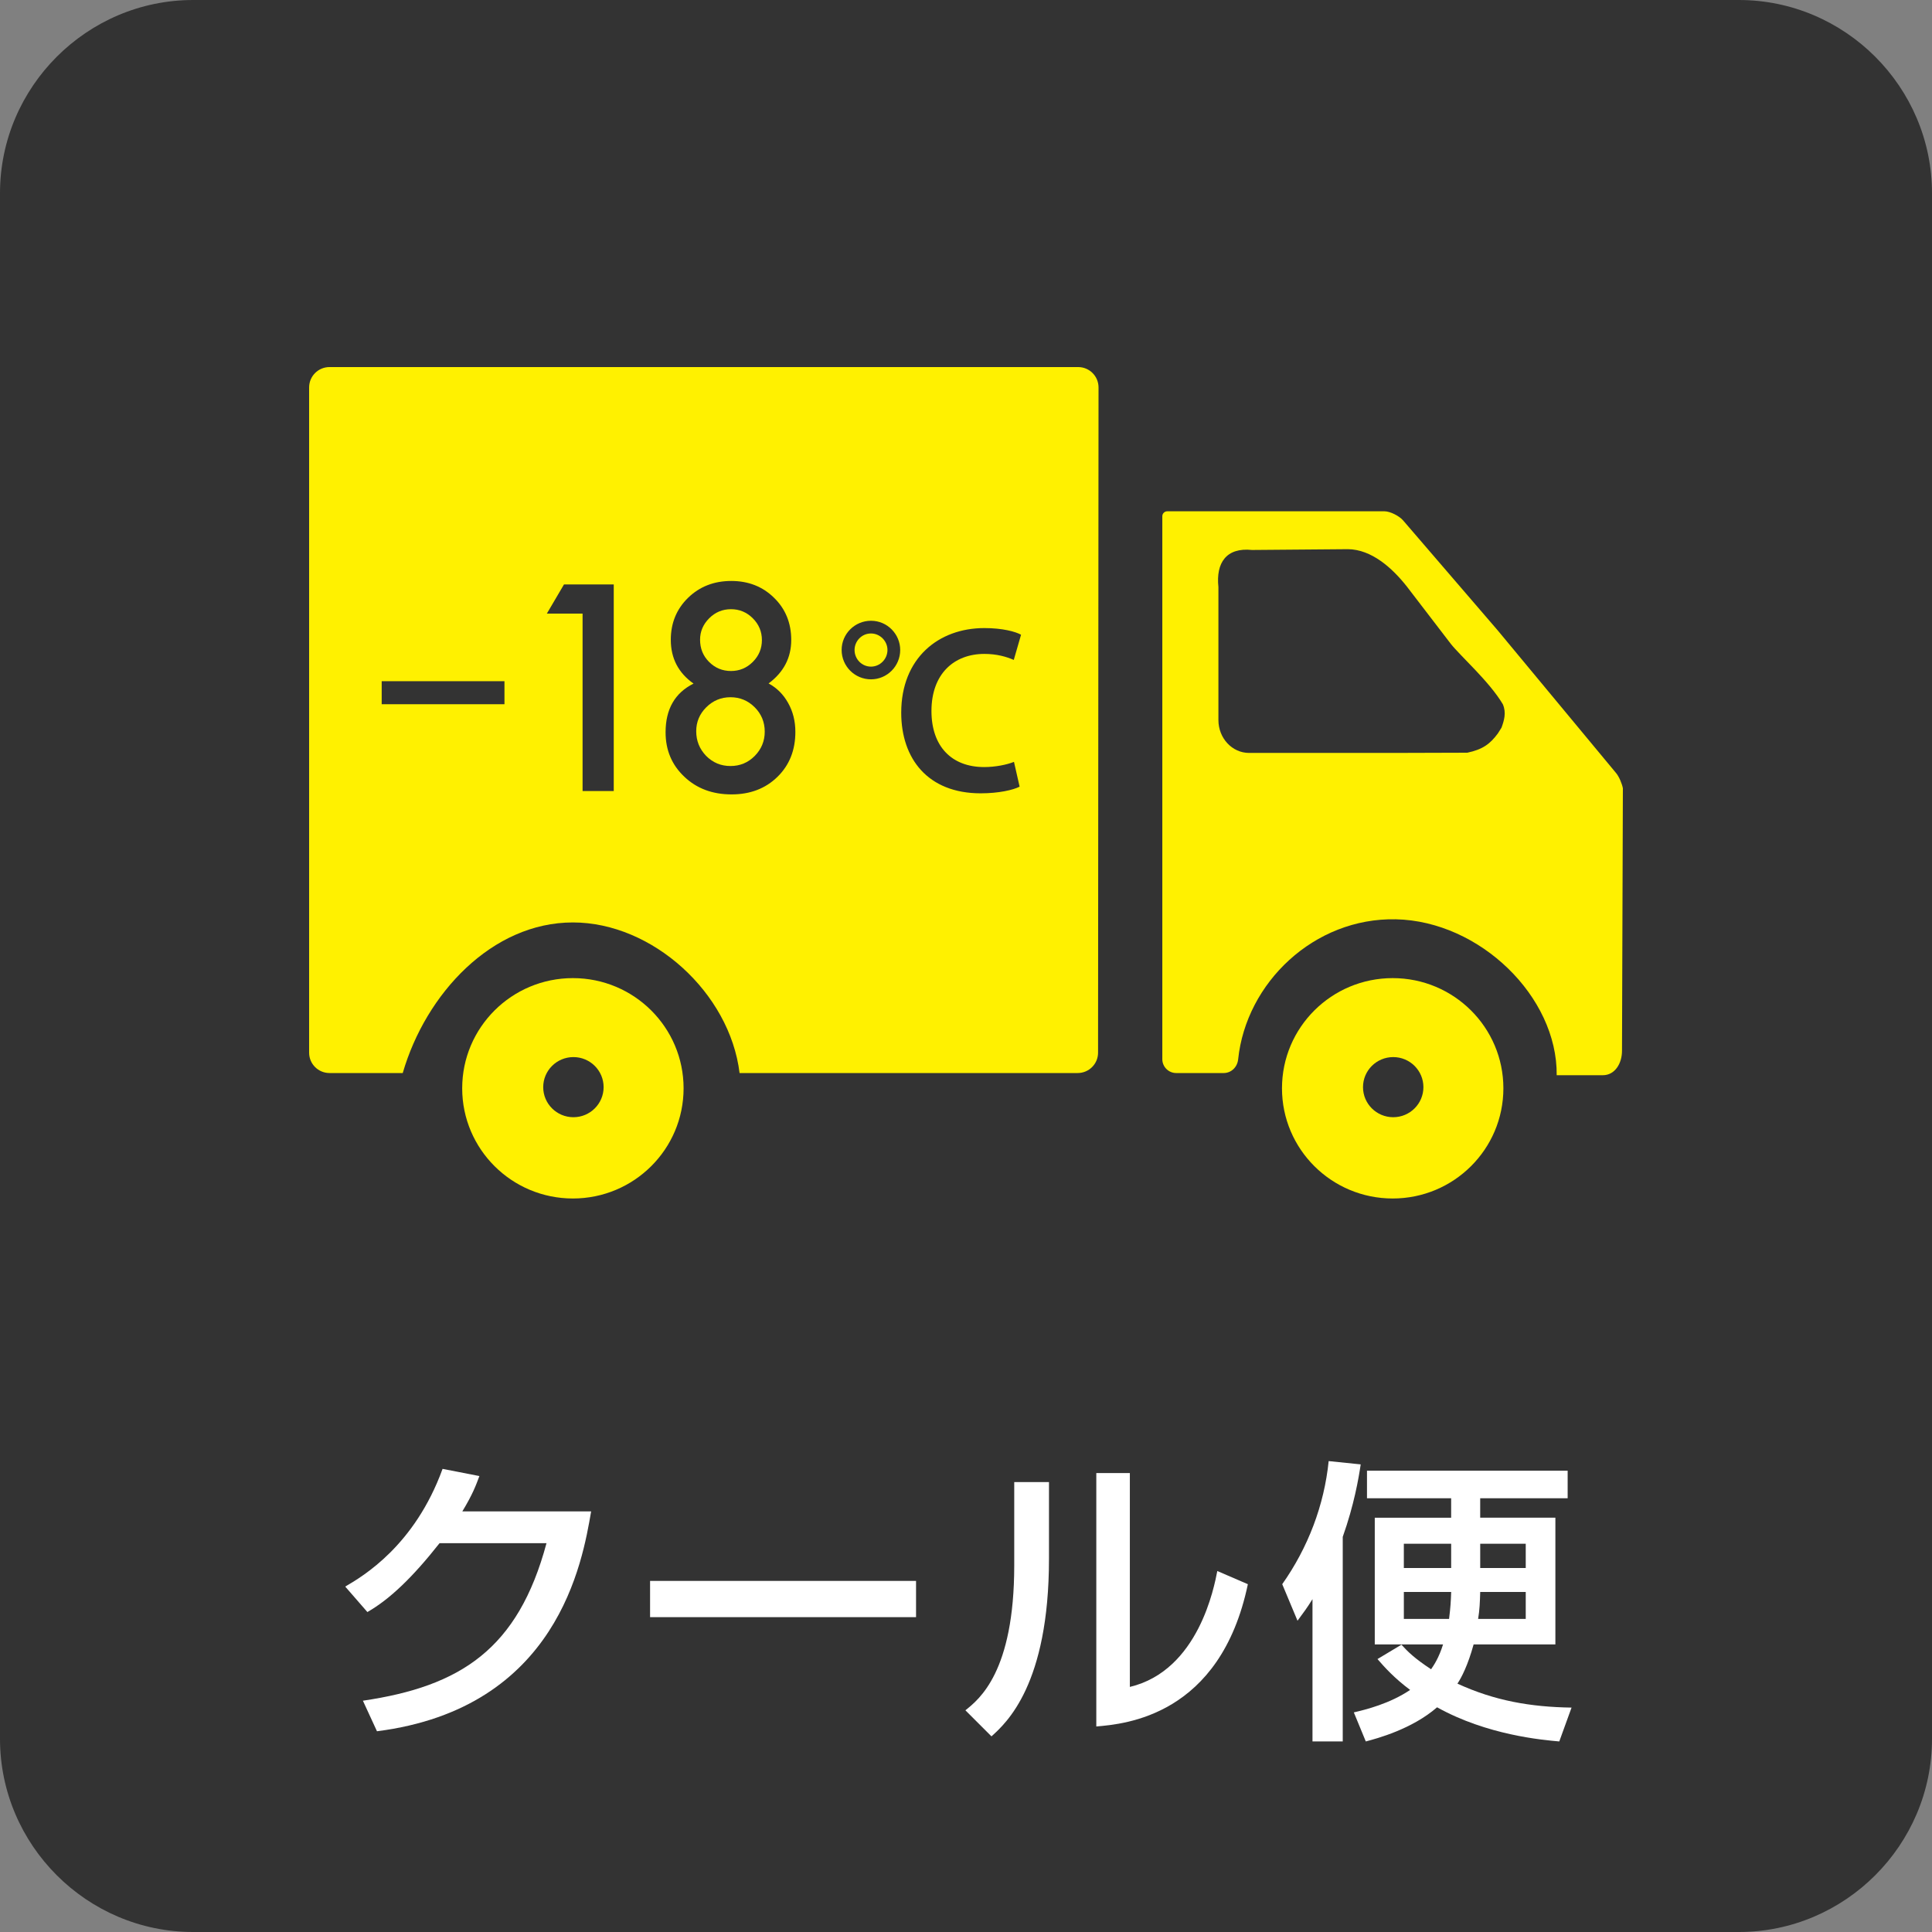 <?xml version="1.0" encoding="utf-8"?>
<!-- Generator: Adobe Illustrator 21.1.0, SVG Export Plug-In . SVG Version: 6.00 Build 0)  -->
<svg version="1.1" id="レイヤー_2" xmlns="http://www.w3.org/2000/svg" xmlns:xlink="http://www.w3.org/1999/xlink" x="0px"
	 y="0px" viewBox="0 0 200 200" enable-background="new 0 0 200 200" xml:space="preserve">
<rect x="0" y="0" width="200" height="200" fill="#808080" stroke="none"/>
<g>
	<path fill="#333333" d="M200,180c0,11-9,20-20,20H20c-11,0-20-9-20-20V20C0,9,9,0,20,0h160c11,0,20,9,20,20V180z"/>
	<g>
		<path fill="#FFFFFF" d="M61.194,156.461c-0.899,5.209-3.442,20.371-22.17,22.758
			l-1.457-3.162c10.108-1.488,16.062-5.333,19.007-16.31H45.505
			c-2.79,3.535-5.146,5.798-7.473,7.132l-2.294-2.636
			c1.86-1.085,7.193-4.248,10.077-12.186l3.813,0.744
			c-0.372,0.992-0.683,1.86-1.768,3.659H61.194z"/>
		<path fill="#FFFFFF" d="M94.829,163.655v3.752H67.296v-3.752H94.829z"/>
		<path fill="#FFFFFF" d="M108.59,161.36c0,13.022-4.403,16.991-5.953,18.387l-2.698-2.697
			c1.427-1.147,5.055-3.969,5.055-15.007v-8.62h3.597V161.36z M116.961,174.63
			c7.131-1.705,8.744-10.418,9.054-11.999l3.163,1.364
			c-2.854,13.643-12.744,14.48-15.689,14.728v-26.23h3.473V174.63z"/>
		<path fill="#FFFFFF" d="M135.868,165.545c-0.558,0.899-0.93,1.395-1.55,2.232
			l-1.582-3.782c2.667-3.782,4.342-8.154,4.807-12.743l3.317,0.341
			c-0.217,1.457-0.683,4.186-1.86,7.503v21.178h-3.132V165.545z M153.231,157.112
			h7.782v13.116h-8.464c-0.589,2.14-1.24,3.41-1.675,4.062
			c3.845,1.768,7.565,2.418,11.813,2.48l-1.271,3.504
			c-1.736-0.155-7.472-0.651-12.65-3.535c-2.605,2.264-6.201,3.225-7.379,3.535
			l-1.24-3.008c1.209-0.279,3.721-0.899,5.829-2.325
			c-1.612-1.21-2.574-2.264-3.38-3.194l2.48-1.488
			c0.683,0.744,1.333,1.396,3.069,2.543c0.279-0.403,0.807-1.178,1.24-2.573
			h-7.069v-13.116h7.907v-2.015h-8.713v-2.853h20.773v2.853h-9.054V157.112z
			 M150.224,159.81h-4.899v2.511h4.899V159.81z M150.007,167.592
			c0.155-1.24,0.187-1.86,0.218-2.791h-4.899v2.791H150.007z M157.944,167.592
			v-2.791h-4.713c-0.03,1.055-0.062,1.861-0.217,2.791H157.944z M153.231,162.321
			h4.713v-2.511h-4.713V162.321z"/>
	</g>
	<g>
		<path fill="#FFF100" d="M143.32,52.929h-22.487c-0.282,0-0.511,0.229-0.511,0.511v56.202
			c0,0.795,0.644,1.439,1.439,1.439h4.914c0.795,0,1.414-0.623,1.497-1.414
			c0.826-7.948,7.875-14.682,16.327-14.502c8.686,0.185,16.735,8.005,16.649,16.141
			h4.772c1.276,0,1.989-1.245,1.989-2.521L168,81.601
			c-0.087-0.466-0.393-1.208-0.707-1.578l-12.248-14.763l-9.793-11.383
			C144.864,53.421,143.919,52.929,143.32,52.929z M155.066,75.915
			c-0.805,1.101-1.594,1.676-3.172,2.005l-7.615,0.023h-14.975
			c-1.753,0-3.174-1.524-3.174-3.404V60.775c-0.27-2.511,0.815-4.122,3.477-3.842
			l9.943-0.082c2.411,0.029,4.543,1.902,6.097,3.878l4.536,5.917
			c0.986,1.253,3.998,3.903,5.391,6.258c0.382,0.887,0.123,1.697-0.135,2.416
			L155.066,75.915z"/>
		<path fill="#FFF100" d="M59.306,101.254c-6.329,0-11.46,5.107-11.46,11.407
			c0,6.3,5.131,11.407,11.46,11.407c6.329,0,11.459-5.107,11.459-11.407
			C70.766,106.362,65.635,101.254,59.306,101.254z M59.36,115.653
			c-1.727,0-3.127-1.394-3.127-3.112c0-1.719,1.4-3.112,3.127-3.112
			c1.726,0,3.126,1.393,3.126,3.112C62.486,114.259,61.086,115.653,59.36,115.653z"/>
		<path fill="#FFF100" d="M144.171,101.254c-6.329,0-11.46,5.107-11.46,11.407
			c0,6.3,5.13,11.407,11.46,11.407c6.329,0,11.459-5.107,11.459-11.407
			C155.631,106.362,150.5,101.254,144.171,101.254z M144.225,115.653
			c-1.727,0-3.127-1.394-3.127-3.112c0-1.719,1.4-3.112,3.127-3.112
			c1.726,0,3.126,1.393,3.126,3.112C147.351,114.259,145.951,115.653,144.225,115.653z
			"/>
		<g>
			<path fill="#FFF100" d="M75.673,69.462c0.875,0,1.629-0.313,2.256-0.94
				c0.63-0.63,0.943-1.381,0.943-2.259c0-0.878-0.313-1.629-0.943-2.259
				c-0.627-0.627-1.381-0.94-2.256-0.94c-0.878,0-1.632,0.313-2.259,0.94
				c-0.627,0.63-0.943,1.368-0.943,2.218c0,0.912,0.31,1.679,0.931,2.299
				C74.029,69.148,74.786,69.462,75.673,69.462z"/>
			<path fill="#FFF100" d="M90.167,65.577c-0.993,0-1.703,0.822-1.703,1.707
				c0,0.95,0.754,1.725,1.703,1.725c0.928,0,1.703-0.776,1.703-1.725
				C91.87,66.356,91.095,65.577,90.167,65.577z"/>
			<path fill="#FFF100" d="M111.612,37.999H34.108C32.944,37.999,32,38.943,32,40.107v68.865
				c0,1.165,0.944,2.108,2.108,2.108h5.525c1.037,0,1.37,0,2.058,0
				c2.39-8.222,9.229-15.589,17.615-15.589c8.234,0,16.24,7.281,17.254,15.589
				c0.88,0,0.88,0,1.933,0h33.069c1.164,0,2.108-0.943,2.108-2.107l0.049-68.865
				C113.721,38.943,112.777,37.999,111.612,37.999z M52.222,72.899H39.513v-2.383
				h12.709V72.899z M63.535,81.889h-3.227V63.52h-3.699l1.775-3.019h5.151V81.889z
				 M80.48,80.421c-1.238,1.21-2.82,1.815-4.75,1.815
				c-1.977,0-3.609-0.611-4.89-1.831c-1.294-1.219-1.939-2.752-1.939-4.598
				c0-2.402,0.965-4.08,2.895-5.042c-1.57-1.108-2.355-2.619-2.355-4.53
				c0-1.738,0.596-3.187,1.787-4.35c1.198-1.164,2.69-1.744,4.474-1.744
				c1.772,0,3.249,0.58,4.431,1.744c1.182,1.154,1.775,2.609,1.775,4.363
				c0,1.84-0.782,3.339-2.343,4.502c0.859,0.462,1.533,1.139,2.023,2.023
				c0.5,0.887,0.748,1.883,0.748,2.994C82.335,77.659,81.718,79.211,80.48,80.421z
				 M90.167,70.324c-1.682,0-3.041-1.359-3.041-3.041
				c0-1.663,1.359-3.022,3.041-3.022c1.703,0,3.022,1.402,3.022,3.022
				C93.189,68.965,91.83,70.324,90.167,70.324z M101.883,79.406
				c1.142,0,2.33-0.236,3.084-0.537l0.583,2.566
				c-0.67,0.344-2.16,0.689-4.034,0.689c-5.461,0-8.222-3.581-8.222-8.347
				c0-5.632,3.841-8.759,8.61-8.759c1.877,0,3.215,0.366,3.795,0.689l-0.754,2.609
				c-0.732-0.323-1.747-0.624-3.041-0.624c-3.149,0-5.48,2.07-5.48,5.911
				C96.425,77.25,98.495,79.406,101.883,79.406z"/>
			<path fill="#FFF100" d="M75.618,72.177c-0.971,0-1.806,0.347-2.507,1.04
				c-0.692,0.692-1.039,1.52-1.039,2.479c0,0.99,0.341,1.84,1.024,2.551
				c0.695,0.701,1.533,1.052,2.523,1.052c0.977,0,1.815-0.344,2.507-1.04
				c0.692-0.701,1.039-1.542,1.039-2.519c0-0.99-0.348-1.831-1.039-2.523
				C77.433,72.524,76.595,72.177,75.618,72.177z"/>
		</g>
	</g>
</g>
<g display="none">
	<path display="inline" fill="#333333" d="M-25,180c0,11-9,20-20,20h-160c-11,0-20-9-20-20V20c0-11,9-20,20-20H-45
		c11,0,20,9,20,20V180z"/>
	<g display="inline">
		<path fill="#FFFFFF" d="M-165.003,165.236c-0.124,1.023-0.342,2.977-1.303,5.86
			c0.807,1.271,2.388,3.193,5.55,4.341v-12.434h-9.643v-2.046h-2.542v-7.163
			h12.061v-2.759h3.411v2.759h12.154v7.163h-2.636v2.046h-9.611v4.496h9.611v3.069
			h-9.611v5.643c0.434,0.031,1.022,0.125,2.077,0.125h11.162l-0.651,3.131h-11.875
			c-6.294,0-9.426-3.938-10.666-5.488c-1.829,3.907-3.721,5.488-4.465,6.14
			l-1.984-2.945c2.821-2.325,5.146-7.069,5.705-12.434L-165.003,165.236z
			 M-148.508,159.903v-3.039h-21.239v3.039H-148.508z"/>
		<path fill="#FFFFFF" d="M-133.756,173.638c-1.209,2.698-3.162,5.085-4.93,6.667
			l-2.14-2.388c1.83-1.612,3.411-3.939,4.248-5.52L-133.756,173.638z
			 M-138.221,151.159h2.946v2.791h5.891v-2.791h2.945v2.791h1.83v2.945h-1.83
			v12.186h1.83v2.852h-15.938v-2.852h2.325v-12.186h-1.767v-2.945h1.767V151.159z
			 M-135.275,156.895v2.201h5.891v-2.201H-135.275z M-135.275,161.702v2.294h5.891
			v-2.294H-135.275z M-135.275,166.476v2.605h5.891v-2.605H-135.275z M-129.632,172.429
			c0.527,0.496,2.108,1.953,3.193,3.938l-2.263,1.984
			c-0.527-0.961-2.108-3.225-3.07-4.278L-129.632,172.429z M-115.338,171.127h-5.581
			c-0.465,3.131-1.644,6.449-3.69,9.178l-2.698-2.109
			c2.202-3.1,3.938-6.046,3.938-15.998v-10.077h11.1v25.704
			c0,2.48-1.674,2.48-2.636,2.48h-3.969l-0.496-3.132h3.039
			c0.713,0,0.992-0.248,0.992-0.931V171.127z M-120.362,163.035l-0.217,5.116h5.24
			v-5.116H-120.362z M-120.362,155.035v5.116h5.023v-5.116H-120.362z"/>
		<path fill="#FFFFFF" d="M-104.958,165.545c-0.558,0.899-0.93,1.395-1.55,2.232
			l-1.582-3.782c2.667-3.782,4.342-8.154,4.807-12.743l3.317,0.341
			c-0.217,1.457-0.683,4.186-1.86,7.503v21.178h-3.132V165.545z M-87.595,157.112
			h7.782v13.116h-8.464c-0.589,2.14-1.24,3.41-1.675,4.062
			c3.845,1.768,7.566,2.418,11.814,2.48l-1.271,3.504
			c-1.736-0.155-7.472-0.651-12.65-3.535c-2.605,2.264-6.201,3.225-7.379,3.535
			l-1.24-3.008c1.209-0.279,3.721-0.899,5.829-2.325
			c-1.612-1.21-2.574-2.264-3.38-3.194l2.481-1.488
			c0.683,0.744,1.333,1.396,3.069,2.543c0.279-0.403,0.807-1.178,1.24-2.573
			h-7.069v-13.116h7.907v-2.015h-8.713v-2.853h20.773v2.853h-9.054V157.112z
			 M-90.602,159.81h-4.899v2.511h4.899V159.81z M-90.82,167.592
			c0.155-1.24,0.187-1.86,0.218-2.791h-4.899v2.791H-90.82z M-82.882,167.592
			v-2.791h-4.713c-0.03,1.055-0.062,1.861-0.217,2.791H-82.882z M-87.595,162.321
			h4.713v-2.511h-4.713V162.321z"/>
	</g>
	<g display="inline">
		<path fill="#FFF100" d="M-74.12,109.664c-5.672,0-10.271,4.342-10.271,9.699
			c0,5.357,4.598,9.699,10.271,9.699c5.672,0,10.271-4.342,10.271-9.699
			C-63.849,114.006-68.447,109.664-74.12,109.664z M-74.072,121.906
			c-1.547,0-2.802-1.185-2.802-2.646c0-1.461,1.255-2.646,2.802-2.646
			c1.548,0,2.802,1.185,2.802,2.646C-71.27,120.721-72.524,121.906-74.072,121.906z"/>
		<path fill="#FFF100" d="M-145.899,109.664c-5.672,0-10.271,4.342-10.271,9.699
			c0,5.357,4.598,9.699,10.271,9.699c5.672,0,10.27-4.342,10.27-9.699
			C-135.628,114.006-140.226,109.664-145.899,109.664z M-145.851,121.906
			c-1.547,0-2.802-1.185-2.802-2.646c0-1.461,1.255-2.646,2.802-2.646
			c1.548,0,2.802,1.185,2.802,2.646C-143.049,120.721-144.303,121.906-145.851,121.906
			z"/>
		<path fill="#FFF100" d="M-130.884,83.852l-0.069-26.91h31.487V118.071l-31.232,0.015h-1.531
			c-0.402-6.869-6.027-12.615-13.206-12.77
			c-7.544-0.163-13.708,5.419-13.867,12.77h-9.817V97.61l26.361-0.133l0,0
			c6.407,0,11.648-5.103,11.818-11.508L-130.884,83.852z"/>
		<path fill="#FFF100" d="M-73.435,69.178h-20.557v49.381h6.604
			c0.156-7.275,6.185-13.1,13.611-12.938c7.143,0.155,12.714,6.039,13.001,12.938
			H-54V92.495L-73.435,69.178z M-65.105,87.944c0,1.281-1.007,2.32-2.25,2.32
			h-7.251h-13.257c-1.552,0-2.809-1.297-2.809-2.897v-11.715
			c0-1.732,1.372-3.131,3.051-3.111l9.047,0.106
			c2.134,0.025,3.323,1.48,4.7,3.163l3.77,4.883
			C-68.932,82.126-65.105,86.068-65.105,87.944L-65.105,87.944z"/>
		<path fill="#FFF100" d="M-141.584,36.029h-4.633h-2.455v-4.572
			c0-1.589-1.526-2.878-3.408-2.878c-1.882,0-3.407,1.288-3.407,2.878v4.507
			l-1.942,0.001l-21.244-0.001v-4.507c0-1.589-1.525-2.878-3.408-2.878
			c-1.882,0-3.407,1.288-3.407,2.878v4.572h-7.442
			c-1.695,0-3.07,1.375-3.07,3.071v48.02c0,1.696,1.375,3.071,3.07,3.071
			h51.346c1.695,0,3.07-1.375,3.07-3.071V39.099
			C-138.514,37.404-139.889,36.029-141.584,36.029z M-145.229,85.081h-43.822
			l-0.006-36.88h43.828V85.081z"/>
		<rect x="-183.964" y="68.976" fill="#FFF100" width="9.068" height="7.474"/>
		<rect x="-171.791" y="68.976" fill="#FFF100" width="9.068" height="7.474"/>
		<rect x="-159.618" y="68.976" fill="#FFF100" width="9.068" height="7.474"/>
		<rect x="-183.964" y="56.666" fill="#FFF100" width="9.068" height="7.474"/>
		<rect x="-171.791" y="56.666" fill="#FFF100" width="9.068" height="7.474"/>
		<rect x="-159.618" y="56.666" fill="#FFF100" width="9.068" height="7.474"/>
	</g>
</g>
<g display="none">
	<path display="inline" fill="#333333" d="M200,628c0,11-9,20-20,20H20c-11,0-20-9-20-20V468c0-11,9-20,20-20h160c11,0,20,9,20,20
		V628z"/>
	<g display="inline">
		<path fill="#FFFFFF" d="M17.586,623.68c3.942-5.918,5.199-13.518,5.594-21.001l2.785,0.464
			c-0.567,9.979-2.539,17.375-6.014,22.771L17.586,623.68z M34.614,602.62
			c0.689,12.415,3.598,17.781,5.643,20.973l-2.44,2.233
			c-3.992-6.121-5.766-15.577-6.087-22.829L34.614,602.62z"/>
		<path fill="#FFFFFF" d="M52.66,610.279c-1.848-1.596-4.903-3.365-7.441-4.265
			l1.33-2.842c2.169,0.725,4.312,1.566,7.64,3.974L52.66,610.279z M45.465,622.258
			c9.217-0.783,14.564-4.96,17.989-17.288l2.785,1.479
			c-3.623,12.386-8.945,17.868-19.862,19.464L45.465,622.258z"/>
		<path fill="#FFFFFF" d="M75.166,601.344v7.426c5.471,1.828,11.016,5.366,12.321,6.208
			l-1.306,3.51c-3.179-2.408-7.96-5.076-11.016-6.266v14.735h-2.957v-25.613
			H75.166z M82.337,607.958c-0.492-1.306-0.985-2.408-2.069-4.352l1.872-1.131
			c1.011,1.769,1.528,2.843,2.095,4.321L82.337,607.958z M85.762,606.304
			c-0.542-1.421-1.331-3.045-2.021-4.234l1.773-1.073
			c0.962,1.508,1.405,2.32,2.193,4.09L85.762,606.304z"/>
		<path fill="#FFFFFF" d="M100.136,601.547l2.785-0.348l0.492,5.134l8.453-1.102l0.246,3.104
			l-8.379,1.102l0.518,5.192l9.364-1.131l0.271,3.104l-9.34,1.132l0.888,8.904
			l-2.859,0.262l-0.838-8.818l-9.438,1.131l-0.247-3.133l9.364-1.102l-0.492-5.192
			l-8.157,1.073l-0.246-3.104l8.107-1.073L100.136,601.547z"/>
		<path fill="#FFFFFF" d="M122.963,607l2.514-0.348l0.641,4.525l9.956-1.683
			c-0.246,5.627-1.922,8.499-5.052,11.023l-1.75-2.03
			c2.391-1.915,3.13-3.133,3.623-5.715l-6.358,1.16l1.8,12.59l-2.638,0.405
			l-1.725-12.53l-4.731,0.87l-0.369-2.872l4.731-0.812L122.963,607z"/>
		<path fill="#FFFFFF" d="M145.148,618.342h-2.858v-15.751h2.858V618.342z M157.593,613.092
			c0,11.602-5.864,12.938-13.085,13.836l-0.912-3.19
			c3.573-0.261,5.939-0.754,8.083-2.03c2.858-1.712,3.007-5.976,3.007-7.078
			v-12.56h2.907V613.092z"/>
		<path fill="#FFFFFF" d="M181.707,612.048v3.51h-18.021v-3.51H181.707z"/>
	</g>
	<g display="inline">
		
			<rect x="137.045" y="504.15" transform="matrix(0.904 -0.428 0.428 0.904 -211.605 112.073)" fill="#FFF100" width="12.626" height="44.652"/>
		<polygon fill="#FFF100" points="120.709,561.973 111.909,543.526 134.491,532.766 
			143.241,551.237 		"/>
		<polygon fill="#FFF100" points="110.264,540.055 101.518,521.594 124.14,510.876 
			132.875,529.355 		"/>
		<path fill="#FFF100" d="M130.124,566.131l31.211-14.929l-0.954-2.445l-32.638,15.286
			c-0.586,0.266-1.236,0.334-1.871,0.23c-1.17-0.191-2.859-0.339-3.598-0.335
			c-0.65,0.003-1.276,0.093-1.883,0.235c-0.517,0.121-1.053-0.088-1.309-0.553
			l-17.298-30.752l-8.988-17.111l-1.08,1.193c-0.655,0.724-0.785,1.781-0.326,2.642
			l11.388,21.36l12.974,24.21c0.462,0.862,0.321,1.907-0.325,2.641
			c-1.515,1.719-2.825,3.884-2.813,6.247c0.028,5.559,4.398,10.043,9.761,10.016
			c5.363-0.027,9.688-4.555,9.66-10.113c-0.012-2.436-0.868-4.654-2.268-6.384
			C129.385,567.101,129.579,566.393,130.124,566.131 M121.938,578.084
			c-1.947,0.01-3.533-1.651-3.543-3.708c-0.01-2.058,1.559-3.734,3.506-3.744
			c1.946-0.01,3.533,1.651,3.543,3.708
			C125.454,576.398,123.884,578.075,121.938,578.084z M130.124,566.131"/>
		
			<ellipse transform="matrix(1 -0.005 0.005 1 -2.389 0.308)" fill="#FFF100" cx="60.599" cy="478.801" rx="9.157" ry="9.158"/>
		<path fill="#FFF100" d="M55.735,578.588c-0.908,2.054-6.328,1.258-7.882,0.408
			c-1.952-1.068-3.274-1.835-2.967-4.206c0.511-3.951,10.374-22.216,10.374-22.216
			s3.788-10.024-3.466-19.385l-0.249-33.981c0,0-0.369-8.815,9.577-8.249
			c4.621,0.263,6.419,3.71,7.115,6.568c0.847,3.483,2.26,5.836,5.539,7.285
			c3.105,1.373,2.282,1.154,8.176,2.584c0.658,0.159,1.333,0.258,2.009,0.297
			c1.519,0.088,4.085,0.11,5.872,0.523c2.411,0.557,4.886,3.556,4.894,5.189
			c0.01,1.952-1.444,3.618-2.583,4.721c-1.012,0.981-7.312,0.702-7.312,0.702
			c-3.723,0.258-6.725-1.523-9.759-1.986c-2.183-0.295-1.29-0.169-2.941-0.31
			c-0.402-0.034-1.809-0.019-1.812,1.983l0.073,9.23
			c0.134,1.605-0.007,3.857,2.016,4.406c5.667,1.538,15.343,14.01,19.886,31.642
			l1.961,10.25c0.576,3.009-1.879,5.463-4.943,5.493c0,0-2.251-0.534-2.876-0.544
			c-1.784-0.03-2.643-1.012-3.206-2.705l-0.525-6.245
			c-0.712-8.472-4.133-16.562-10.022-22.693c-1.134-1.18-2.058-1.96-2.521-1.957
			C68.42,545.401,64.75,556.756,64.75,556.756L55.735,578.588z"/>
	</g>
</g>
<g display="none">
	<path display="inline" fill="#333333" d="M-25,628c0,11-9,20-20,20h-160c-11,0-20-9-20-20V468c0-11,9-20,20-20H-45
		c11,0,20,9,20,20V628z"/>
	<g display="inline">
		<path fill="#FFFFFF" d="M-186.321,603.159c-1.179,0.186-2.14,0.248-3.566,0.342
			l-0.465-2.791c2.729-0.031,6.542-0.559,9.302-1.52l1.023,2.636
			c-0.837,0.279-1.829,0.589-3.317,0.868v4.217h2.759v2.977h-2.759v1.116
			c0.186,0.403,1.457,3.349,4.186,5.396l-1.612,2.883
			c-0.899-0.961-1.768-2.046-2.573-4.619v13.58h-2.977v-12.123
			c-0.931,3.038-1.799,4.434-3.194,6.201l-1.457-3.628
			c3.039-3.286,4.372-8.186,4.527-8.806h-3.907v-2.977h4.031V603.159z
			 M-181.422,625.638c0.931-0.217,4.093-1.023,6.418-2.388h-3.597v-11.782h15.969
			v11.782h-3.876c0.527,0.372,2.356,1.395,5.891,2.356l-1.457,2.636
			c-2.17-0.589-4.868-1.86-6.635-3.101l1.674-1.892h-7.473l1.768,1.799
			c-1.922,1.395-5.054,2.604-7.131,3.193L-181.422,625.638z M-172.152,599.19h3.07
			v1.52h7.255v2.418h-7.255v1.458h6.231v1.984h-6.231v1.333h7.968v2.357h-18.758
			V607.903h7.72v-1.333h-6.231v-1.984h6.231v-1.458h-7.193v-2.418h7.193V599.19z
			 M-175.655,613.484v1.364h10.107v-1.364H-175.655z M-175.655,616.522v1.365h10.107
			v-1.365H-175.655z M-175.655,619.592v1.394h10.107v-1.394H-175.655z"/>
		<path fill="#FFFFFF" d="M-131.261,606.229c-0.372,3.721-0.65,5.239-1.022,7.348
			c2.046,0.744,2.666,1.023,3.938,1.736l-1.179,3.441
			c-0.774-0.434-2.263-1.209-3.565-1.767c-1.333,4.526-3.565,8.03-8.806,9.952
			l-2.077-2.697c3.256-1.054,6.015-2.481,7.627-8.526
			c-1.581-0.527-3.751-1.116-6.48-1.457c-0.527,2.232-1.582,5.798-3.659,8.434
			c-1.364,1.705-3.038,2.263-4.65,2.263c-3.69,0-5.023-3.348-5.023-5.58
			c0-4.342,4.186-8.155,10.604-8.341c0.465-2.481,0.558-3.876,0.774-6.76h-9.426
			v-3.225h13.271c-0.062,0.496-0.093,0.962-0.526,5.116
			c-0.187,1.829-0.527,3.783-0.744,4.961c2.139,0.248,3.721,0.527,6.573,1.364
			c0.093-0.435,0.589-3.225,0.744-6.636L-131.261,606.229z M-152.934,619.498
			c0,1.582,0.868,2.295,1.892,2.295c2.884,0,4.278-5.395,4.868-7.845
			C-152.003,614.321-152.934,618.073-152.934,619.498z"/>
		<path fill="#FFFFFF" d="M-95.611,600.12v6.108h-12.03v1.147h13.084v2.356h-13.084v1.147
			h10.883v12.743h-20.153v-12.743h6.139v-1.147h-12.929v-2.356h12.929v-1.147h-11.968
			v-6.108H-95.611z M-119.299,624.894h24.742v2.573h-24.742v0.807h-3.193v-16.092h3.193
			V624.894z M-119.702,602.29v1.706h5.116v-1.706H-119.702z M-113.842,612.956v1.396
			h13.953v-1.396H-113.842z M-113.842,616.46v1.488h13.953v-1.488H-113.842z
			 M-113.842,620.026v1.488h13.953v-1.488H-113.842z M-111.671,602.29v1.706h5.022
			v-1.706H-111.671z M-103.796,602.29v1.706h5.116v-1.706H-103.796z"/>
		<path fill="#FFFFFF" d="M-74.44,600.369c0.031,0.93,0.062,1.674,0.311,3.597
			c4.278-0.248,6.666-0.868,7.782-1.179l0.341,3.163
			c-2.48,0.65-4.713,0.837-7.597,1.054c0.187,0.962,0.589,2.512,0.899,3.442
			c2.512-0.155,5.736-0.373,8.774-1.271l0.527,3.008
			c-2.79,0.806-5.209,0.992-8.278,1.24c0.898,2.17,1.271,3.069,2.79,4.898
			l-3.132,1.581c-0.837-1.085-1.705-2.325-3.131-6.294
			c-1.24,0.031-2.295,0.031-3.566,0.031h-10.728v-3.039h10.976
			c0.527,0,0.962,0,2.295-0.031c-0.155-0.526-0.434-1.488-0.899-3.348
			c-0.248,0-1.333,0.03-1.55,0.03h-9.705v-3.038h9.643
			c0.094,0,0.868-0.031,1.055-0.062c-0.248-1.674-0.311-2.573-0.372-3.504
			L-74.44,600.369z M-80.951,617.018c-2.387,1.675-2.666,3.287-2.666,3.846
			c0,2.852,4.744,2.852,9.333,2.852c4.868,0,6.604-0.217,7.751-0.341v3.287
			c-1.116,0.093-2.76,0.217-5.798,0.217c-2.356,0-6.573-0.062-8.743-0.465
			c-5.768-1.023-5.83-4.961-5.83-5.396c0-0.62,0-3.193,3.504-5.643
			L-80.951,617.018z"/>
	</g>
	<g display="inline">
		<path fill="#FFF100" d="M-75.916,516.747l-17.562-0.035
			c-0.139-0-0.252,0.113-0.252,0.252l0.145,48.449
			c0.001,0.2,0.163,0.361,0.363,0.36l5.878-0.025
			c0.157-7.175,6.642-13.745,14.085-13.586
			c7.159,0.153,13.152,6.697,13.44,13.502l5.948,0.104
			c0.204,0.003,0.371-0.161,0.371-0.365v-20.165c0-3.342-1.478-6.381-3.615-8.951
			l-14.085-16.769C-72.435,518.032-73.982,516.751-75.916,516.747z M-65.458,536.143
			c-0.645,1.456-2.138,1.651-3.405,1.651h-5.048l-10.937,0.179
			c-1.613,0.026-3.239-0.466-4.415-1.571c-0.159-0.149-0.308-0.307-0.443-0.471
			c-0.421-0.514-0.592-1.189-0.593-1.854l-0.02-10.188
			c0-2.081,1.956-3.87,3.911-3.828l8.45,0.155
			c2.177,0.025,3.39,1.477,4.793,3.156l3.432,4.19
			c0.598,0.716,1.898,2.322,2.84,3.256c1.219,1.209,1.911,2.93,1.577,4.614
			L-65.458,536.143z"/>
		<path fill="#FFF100" d="M-73.629,557.523c-5.242,0-9.491,4.262-9.491,9.519
			c0,5.257,4.249,9.519,9.491,9.519c5.242,0,9.491-4.262,9.491-9.519
			C-64.138,561.785-68.387,557.523-73.629,557.523z M-73.585,569.538
			c-1.43,0-2.59-1.163-2.59-2.597c0-1.434,1.159-2.597,2.59-2.597
			s2.59,1.163,2.59,2.597C-70.996,568.376-72.155,569.538-73.585,569.538z"/>
		<path fill="#FFF100" d="M-146.134,557.523c-5.242,0-9.491,4.262-9.491,9.519
			c0,5.257,4.249,9.519,9.491,9.519c5.242,0,9.491-4.262,9.491-9.519
			C-136.643,561.785-140.892,557.523-146.134,557.523z M-146.09,569.538
			c-1.43,0-2.59-1.163-2.59-2.597c0-1.434,1.159-2.597,2.59-2.597
			c1.43,0,2.589,1.163,2.589,2.597C-143.501,568.376-144.66,569.538-146.09,569.538
			z"/>
		<path fill="#FFF100" d="M-127.041,502.186c0.005,0.139,0.021,0.275,0.021,0.415
			c0,5.871-4.777,10.648-10.648,10.648h-6.289l4.637,4.802
			c1.973,2.044,3.033,4.737,2.983,7.584c-0.05,2.847-1.203,5.5-3.247,7.473
			c-1.992,1.924-4.619,2.984-7.396,2.984c-2.876,0-5.668-1.184-7.661-3.247
			l-4.467-4.627v6.405c0,5.871-4.777,10.648-10.648,10.648
			c-0.205,0-0.405-0.019-0.607-0.031v20.482h3.82h6.771
			c0.16-7.316,6.341-13.174,13.955-13.012
			c7.324,0.156,13.036,6.073,13.33,13.012h6.948h25.912v-63.538H-127.041z"/>
		<g>
			<path fill="#FFF100" d="M-137.668,506.097h-7.317c-1.922,0-3.495-1.573-3.495-3.495l0,0
				c0-1.922,1.573-3.495,3.495-3.495h7.317c1.922,0,3.495,1.573,3.495,3.495l0,0
				C-134.173,504.524-135.746,506.097-137.668,506.097z"/>
			<path fill="#FFF100" d="M-194.352,506.097h-7.317c-1.923,0-3.495-1.573-3.495-3.495l0,0
				c0-1.922,1.573-3.495,3.495-3.495h7.317c1.923,0,3.495,1.573,3.495,3.495l0,0
				C-190.857,504.524-192.43,506.097-194.352,506.097z"/>
			<path fill="#FFF100" d="M-149.494,527.878l-5.083-5.264
				c-1.335-1.383-1.297-3.607,0.086-4.943l0,0c1.383-1.335,3.607-1.297,4.942,0.086
				l5.083,5.264c1.336,1.383,1.297,3.607-0.086,4.943l0,0
				C-145.934,529.299-148.158,529.26-149.494,527.878z"/>
			<path fill="#FFF100" d="M-189.629,487.742l-5.083-5.263
				c-1.335-1.383-1.297-3.607,0.086-4.943l0,0c1.383-1.335,3.607-1.297,4.942,0.086
				l5.083,5.263c1.336,1.383,1.297,3.607-0.086,4.943l0,0
				C-186.07,489.164-188.294,489.125-189.629,487.742z"/>
			<path fill="#FFF100" d="M-173.251,534.625v-7.317c0-1.922,1.573-3.495,3.495-3.495l0,0
				c1.923,0,3.495,1.573,3.495,3.495v7.317c0,1.923-1.573,3.495-3.495,3.495l0,0
				C-171.678,538.121-173.251,536.548-173.251,534.625z"/>
			<path fill="#FFF100" d="M-173.251,478.474v-7.317c0-1.923,1.573-3.496,3.495-3.496l0,0
				c1.923,0,3.495,1.573,3.495,3.496v7.317c0,1.923-1.573,3.496-3.495,3.496l0,0
				C-171.678,481.97-173.251,480.397-173.251,478.474z"/>
			<path fill="#FFF100" d="M-194.731,522.668l5.438-4.896
				c1.429-1.286,3.65-1.17,4.937,0.259l0,0c1.286,1.429,1.17,3.65-0.259,4.937
				l-5.438,4.896c-1.429,1.286-3.65,1.17-4.937-0.259v-0
				C-196.276,526.176-196.16,523.955-194.731,522.668z"/>
			<path fill="#FFF100" d="M-154.613,482.55l5.438-4.896
				c1.428-1.286,3.65-1.17,4.936,0.259l0,0c1.286,1.429,1.17,3.65-0.259,4.936
				l-5.438,4.896c-1.429,1.286-3.65,1.17-4.936-0.259l0,0
				C-156.158,486.058-156.041,483.836-154.613,482.55z"/>
			<circle fill="#FFF100" cx="-169.505" cy="502.602" r="17.256"/>
		</g>
	</g>
</g>
<g display="none">
	<path display="inline" fill="#333333" d="M-25,404c0,11-9,20-20,20h-160c-11,0-20-9-20-20V244c0-11,9-20,20-20H-45
		c11,0,20,9,20,20V404z"/>
	<g display="inline">
		<path fill="#FFFFFF" d="M-198.315,399.902c6.635-2.419,14.448-9.178,17.891-18.603h-16.123
			v-3.38h20.836c-0.435,1.86-1.52,6.76-5.953,12.867
			c3.627,2.915,7.162,5.953,10.48,9.209l-2.914,2.945
			c-3.504-4.123-8.248-8.309-9.674-9.487c-3.597,4.155-7.504,7.38-12.402,9.364
			L-198.315,399.902z"/>
		<path fill="#FFFFFF" d="M-166.539,399.313c4.248-4.124,4.496-9.736,4.62-11.627
			l3.379,0.371c-0.589,7.349-2.077,10.666-4.961,13.953L-166.539,399.313z
			 M-151.377,376.802v4.899h10.015v3.256h-10.015v18.2h-3.535v-18.2h-10.727v-3.256
			h10.727v-4.899H-151.377z M-144.154,387.499c0.124,1.923,0.496,6.79,4.744,12.186
			l-3.286,2.294c-3.597-4.961-4.559-10.076-4.961-14.015L-144.154,387.499z
			 M-138.945,378.105c0,1.798-1.457,3.225-3.225,3.225
			c-1.798,0-3.225-1.427-3.225-3.225c0-1.799,1.458-3.225,3.225-3.225
			C-140.402,374.88-138.945,376.306-138.945,378.105z M-143.657,378.105
			c0,0.837,0.651,1.488,1.488,1.488c0.807,0,1.488-0.651,1.488-1.488
			c0-0.837-0.682-1.488-1.488-1.488C-143.006,376.617-143.657,377.268-143.657,378.105z
			"/>
		<path fill="#FFFFFF" d="M-131.973,392.368c-0.465-2.574-1.24-4.899-2.388-7.287
			l2.915-0.867c1.457,2.977,2.077,4.774,2.666,7.379L-131.973,392.368z
			 M-131.942,400.429c9.859-1.829,13.239-6.264,15.161-16.898l3.349,0.589
			c-1.643,7.535-3.534,16.092-17.146,19.162L-131.942,400.429z M-125.338,391.22
			c-0.496-3.473-1.333-5.612-2.046-7.286l2.945-0.744
			c1.395,2.697,1.953,5.395,2.201,7.255L-125.338,391.22z"/>
		<path fill="#FFFFFF" d="M-102.583,376.213v7.938c7.534,2.14,13.425,5.52,15.503,6.729
			l-1.675,3.565c-3.473-2.077-9.581-5.518-13.828-6.604v15.751h-3.721v-27.378
			H-102.583z"/>
		<path fill="#FFFFFF" d="M-80.235,389.545c-0.558,0.899-0.93,1.396-1.55,2.232
			l-1.582-3.782c2.667-3.782,4.342-8.154,4.807-12.743l3.317,0.341
			c-0.217,1.457-0.683,4.185-1.86,7.503v21.178h-3.132V389.545z M-62.872,381.112
			h7.782v13.116h-8.464c-0.589,2.14-1.24,3.41-1.675,4.062
			c3.845,1.768,7.565,2.418,11.813,2.48l-1.271,3.504
			c-1.736-0.155-7.472-0.651-12.65-3.535c-2.604,2.264-6.201,3.225-7.379,3.535
			l-1.24-3.008c1.209-0.279,3.721-0.899,5.829-2.325
			c-1.612-1.21-2.574-2.264-3.38-3.194l2.48-1.488
			c0.683,0.744,1.333,1.395,3.069,2.543c0.279-0.403,0.807-1.178,1.24-2.573
			h-7.069v-13.116h7.907v-2.015h-8.713v-2.853h20.773v2.853h-9.054V381.112z
			 M-65.879,383.81h-4.899v2.511h4.899V383.81z M-66.097,391.592
			c0.155-1.24,0.187-1.86,0.218-2.791h-4.899v2.791H-66.097z M-58.159,391.592
			v-2.791h-4.713c-0.03,1.055-0.062,1.861-0.217,2.791H-58.159z M-62.872,386.321
			h4.713v-2.511h-4.713V386.321z"/>
	</g>
	<g display="inline">
		<path fill="#FFF100" d="M-81.68,276.929h-22.487c-0.282,0-0.511,0.229-0.511,0.511v56.202
			c0,0.795,0.644,1.439,1.439,1.439h4.914c0.795,0,1.414-0.623,1.497-1.414
			c0.826-7.948,7.875-14.682,16.327-14.502c8.686,0.185,16.735,8.005,16.649,16.141
			h4.772c1.276,0,1.989-1.245,1.989-2.521L-57,305.601
			c-0.087-0.466-0.393-1.208-0.707-1.578L-69.955,289.261l-9.793-11.383
			C-80.136,277.422-81.081,276.929-81.68,276.929z M-69.934,299.915
			c-0.805,1.101-1.594,1.676-3.172,2.005l-7.615,0.023h-14.975
			c-1.753,0-3.174-1.524-3.174-3.404v-13.764c-0.27-2.511,0.815-4.122,3.477-3.842
			l9.943-0.082c2.411,0.029,4.543,1.902,6.097,3.878l4.536,5.917
			c0.986,1.253,3.998,3.903,5.391,6.258c0.382,0.887,0.123,1.697-0.136,2.416
			L-69.934,299.915z"/>
		<path fill="#FFF100" d="M-165.694,325.255c-6.329,0-11.46,5.107-11.46,11.407
			c0,6.3,5.131,11.407,11.46,11.407c6.329,0,11.459-5.107,11.459-11.407
			C-154.234,330.362-159.365,325.255-165.694,325.255z M-165.64,339.653
			c-1.727,0-3.127-1.393-3.127-3.112c0-1.719,1.4-3.112,3.127-3.112
			c1.726,0,3.126,1.393,3.126,3.112C-162.514,338.26-163.914,339.653-165.64,339.653z
			"/>
		<path fill="#FFF100" d="M-80.829,325.255c-6.329,0-11.46,5.107-11.46,11.407
			c0,6.3,5.131,11.407,11.46,11.407c6.329,0,11.459-5.107,11.459-11.407
			C-69.369,330.362-74.5,325.255-80.829,325.255z M-80.775,339.653
			c-1.727,0-3.127-1.393-3.127-3.112c0-1.719,1.4-3.112,3.127-3.112
			c1.726,0,3.126,1.393,3.126,3.112C-77.649,338.26-79.049,339.653-80.775,339.653z"/>
		<g>
			<path fill="#FFF100" d="M-160.509,287.565c-1.22,0-2.238,0.746-3.047,2.238
				c-0.806,1.483-1.211,3.334-1.211,5.553c0,2.31,0.399,4.231,1.199,5.759
				c0.8,1.501,1.821,2.25,3.059,2.25c1.232,0,2.253-0.749,3.062-2.25
				c0.809-1.495,1.214-3.376,1.214-5.65s-0.405-4.161-1.214-5.662
				C-158.256,288.311-159.277,287.565-160.509,287.565z"/>
			<path fill="#FFF100" d="M-113.388,261.999h-77.504c-1.164,0-2.108,0.944-2.108,2.108v68.866
				c0,1.164,0.944,2.108,2.108,2.108h5.525c1.037,0,1.37,0,2.058,0
				c2.39-8.222,9.229-15.589,17.615-15.589c8.234,0,16.24,7.281,17.254,15.589
				c0.88,0,0.88,0,1.933,0h33.069c1.164,0,2.108-0.943,2.108-2.107l0.049-68.865
				C-111.279,262.944-112.223,261.999-113.388,261.999z M-172.413,304.442
				c-1.259,1.187-2.872,1.782-4.841,1.782c-2.506,0-4.37-0.921-5.581-2.766
				c-0.504-0.773-0.824-1.842-0.957-3.207h3.032
				c0.163,1.006,0.556,1.776,1.181,2.31c0.625,0.538,1.44,0.803,2.446,0.803
				c1.015,0,1.857-0.335,2.521-1.012c0.664-0.691,0.997-1.567,0.997-2.627
				c0-1.404-0.498-2.401-1.495-2.992c-0.586-0.344-1.489-0.513-2.712-0.513v-2.685
				c1.332,0,2.226-0.148,2.685-0.444c0.818-0.519,1.226-1.356,1.226-2.506
				c0-0.891-0.296-1.616-0.888-2.171c-0.586-0.568-1.344-0.849-2.28-0.849
				c-0.873,0-1.546,0.211-2.023,0.631c-0.456,0.432-0.8,1.16-1.024,2.186h-3.128
				c0.323-1.96,0.99-3.397,1.996-4.309c1.006-0.912,2.413-1.368,4.219-1.368
				c1.827,0,3.313,0.541,4.463,1.619c1.15,1.069,1.727,2.449,1.727,4.137
				c0,1.908-0.755,3.391-2.265,4.451c1.724,1.015,2.588,2.664,2.588,4.946
				C-170.526,301.728-171.157,303.256-172.413,304.442z M-155.478,303.539
				c-1.386,1.788-3.056,2.685-5.016,2.685c-1.96,0-3.642-0.897-5.043-2.685
				c-1.546-1.978-2.319-4.708-2.319-8.195c0-3.319,0.773-5.964,2.319-7.942
				c1.383-1.788,3.062-2.682,5.028-2.682c1.969,0,3.645,0.894,5.031,2.682
				c1.546,1.978,2.319,4.669,2.319,8.075
				C-153.159,298.874-153.932,301.561-155.478,303.539z M-135.795,305.475h-2.319v-5.547
				c0-0.957-0.115-1.634-0.347-2.029c-0.238-0.405-0.634-0.607-1.181-0.607
				c-0.634,0-1.099,0.242-1.389,0.719c-0.29,0.48-0.435,1.247-0.435,2.307v5.158
				h-2.319v-5.517c0-1.776-0.51-2.667-1.537-2.667
				c-0.649,0-1.123,0.245-1.419,0.728c-0.299,0.486-0.447,1.253-0.447,2.298v5.158
				h-2.307V295.489h2.307v0.921c0.444-0.465,0.824-0.779,1.138-0.942
				c0.335-0.172,0.755-0.257,1.262-0.257c1.126,0,2.02,0.492,2.675,1.477
				c0.725-0.984,1.706-1.477,2.941-1.477c2.25,0,3.376,1.365,3.376,4.092V305.475z
				 M-131.417,305.475h-2.307V295.489h2.307V305.475z M-131.507,292.412
				c-0.287,0.293-0.64,0.441-1.057,0.441c-0.417,0-0.773-0.148-1.066-0.441
				c-0.296-0.293-0.441-0.652-0.441-1.075c0-0.405,0.145-0.752,0.441-1.048
				c0.293-0.293,0.646-0.441,1.054-0.441c0.42,0,0.773,0.148,1.069,0.441
				c0.293,0.287,0.441,0.64,0.441,1.057
				C-131.066,291.762-131.214,292.119-131.507,292.412z M-120.733,305.475h-2.316v-5.578
				c0-0.984-0.139-1.664-0.411-2.041c-0.266-0.383-0.752-0.574-1.455-0.574
				c-0.767,0-1.311,0.254-1.631,0.758c-0.314,0.501-0.471,1.371-0.471,2.615v4.82
				h-2.319V295.489h2.319v0.921c0.806-0.8,1.715-1.199,2.727-1.199
				c1.163,0,2.068,0.365,2.718,1.096c0.559,0.622,0.839,1.64,0.839,3.047V305.475z
				"/>
		</g>
	</g>
</g>
<g display="none">
	<path display="inline" fill="#333333" d="M200,404c0,11-9,20-20,20H20c-11,0-20-9-20-20V244c0-11,9-20,20-20h160c11,0,20,9,20,20
		V404z"/>
	<g display="inline">
		<path fill="#FFFFFF" d="M50.804,393.081c2.108-2.636,3.317-5.829,4.062-9.147h-3.597
			v-2.915h3.752v-5.798h2.945v5.798h2.884v2.915h-2.884v0.93
			c0.713,1.675,2.046,4.248,3.906,6.17l-1.55,2.728
			c-0.837-1.178-1.612-2.387-2.357-4.34v14.944h-2.945v-13.426
			c-1.303,4.187-2.574,5.923-3.101,6.636L50.804,393.081z M68.941,400.801
			c-1.86,1.52-4.93,3.162-6.976,3.752l-1.612-2.605
			c1.054-0.248,3.814-0.93,6.542-2.914L68.941,400.801z M69.593,387.747v-1.798
			h-8.186v-2.667h4.372v-2.76h-3.565v-2.697h3.565v-2.604h2.853v2.604h4.774v-2.604
			h2.853v2.604h3.349v2.697h-3.349v2.76h4.124v2.667h-8.062v1.798h7.069v11.193
			H62.523v-11.193H69.593z M65.252,390.073v2.047h4.341v-2.047H65.252z M65.252,394.352
			v2.201h4.341v-2.201H65.252z M68.632,380.523v2.76h4.774v-2.76H68.632z
			 M76.6,392.12v-2.047h-4.279v2.047H76.6z M76.6,396.553v-2.201h-4.279v2.201
			H76.6z M74.492,399.034c2.325,1.488,3.721,2.201,6.294,2.884l-1.395,2.605
			c-1.829-0.559-5.147-2.171-6.883-3.69L74.492,399.034z"/>
		<path fill="#FFFFFF" d="M84.283,391.375c1.364-0.342,2.729-0.683,4.093-1.116v-6.636
			h-3.813v-2.977h3.813v-5.457h3.132v5.457h3.441v2.977h-3.441v5.612
			c1.488-0.527,2.047-0.744,2.821-1.054l0.279,3.038
			c-0.744,0.341-1.24,0.558-3.101,1.272v9.115c0,1.458-0.31,2.729-3.193,2.729
			h-3.163l-0.31-3.255h2.636c0.434,0,0.898-0.094,0.898-0.807v-6.666
			c-1.736,0.589-2.729,0.837-3.565,1.054L84.283,391.375z M102.577,375.19h3.193
			v2.76h7.038v3.039h-7.038v3.627h8v3.07h-3.318v3.069h3.039v3.038h-3.039v8.031
			c0,1.643-0.93,2.511-2.853,2.511h-4.837l-0.526-3.255h3.999
			c1.023,0,1.055-0.435,1.055-0.962v-6.325H95.228v-3.038h12.062v-3.069H94.949
			v-3.07h7.628v-3.627h-6.604v-3.039h6.604V375.19z M99.352,394.197
			c1.705,1.52,3.441,3.969,3.782,4.465l-2.759,1.86
			c-0.403-0.589-1.954-2.945-3.876-4.62L99.352,394.197z"/>
		<path fill="#FFFFFF" d="M129.67,376.369c-0.031,0.992-0.062,2.077-0.218,3.876h15.41v3.069
			H129.142c-0.403,3.38-0.775,4.589-1.055,5.518
			c2.264-1.395,5.178-2.046,7.845-2.046c6.697,0,8.558,4.743,8.558,7.814
			c0,5.178-4.558,6.821-5.271,7.069c-2.511,0.837-4.93,1.147-10.635,1.178
			c-1.891,0-2.512-0.061-3.473-0.093l-0.65-3.193
			c1.054,0.062,2.697,0.154,4.526,0.154c6.573,0,11.845-0.744,11.845-5.426
			c0-2.76-2.078-4.341-5.24-4.341c-2.945,0-6.356,0.962-8.341,3.225
			l-0.403,1.085l-3.41-0.713c1.271-3.225,1.86-7.038,2.232-10.231h-6.418v-3.069
			h6.697c0.123-1.892,0.093-2.915,0.062-3.907L129.67,376.369z"/>
	</g>
	<g display="inline">
		<path fill="#FFF100" d="M95.377,283.48V247.001c0-0.707-0.573-1.28-1.281-1.28H26.307
			c-0.707,0-1.28,0.573-1.28,1.28v36.479c0,0.707,0.573,1.28,1.28,1.28
			h67.789C94.803,284.761,95.377,284.188,95.377,283.48z"/>
		<g>
			<path fill="#FFF100" d="M32.316,294.252c1.305-2.663,3.618-4.786,8.023-4.697
				c4.794,0.098,6.505,0.855,9.785,6.164l13.552,0.049h31.702v-6.443
				c0-0.792-0.642-1.434-1.434-1.434H32.776h-3.004v6.311L32.316,294.252z"/>
		</g>
		<path fill="#FFF100" d="M161.033,322.627H150.464v29.794h4.048
			c0.096-4.389,3.79-7.903,8.342-7.806c4.378,0.094,7.792,3.643,7.968,7.806
			h4.153v-13.892c0-1.184-0.42-2.329-1.185-3.232l-9.415-11.12
			C163.542,323.193,162.32,322.627,161.033,322.627z M168.614,333.865
			c0,0.707-0.613,1.28-1.369,1.28h-4.412h-8.067
			c-0.944,0-1.709-0.715-1.709-1.598v-6.463c0-0.956,0.835-1.727,1.857-1.716
			l5.505,0.059c1.299,0.014,2.022,0.817,2.86,1.745l2.294,2.694
			C166.285,330.655,168.614,332.83,168.614,333.865L168.614,333.865z"/>
		<path fill="#FFF100" d="M131.302,294.35l0.261-14.742
			c-0.033-2.805-1.141-4.436-1.141-4.436l-1.402-1.924l-8.559-13.414l-2.332-0.072
			h-16.503c-0.803,0-1.454,0.651-1.454,1.454v31.957c0,0.65,0.527,1.177,1.177,1.177
			l4.645,0.001c1.209-2.823,3.773-5.186,7.925-5.186
			c4.599,0,8.301,2.126,9.295,5.186h3.457h2.084H131.302z M124.896,271.705
			c0.17,0.494,0.203,1.023,0.061,1.526c-0.256,0.904-0.856,1.888-1.535,1.888
			h-6.18h-12.896c-0.657,0-1.189-0.85-1.189-1.507v-10.678
			c0-0.862,0.705-1.563,1.567-1.558c0,0,8.722,0.109,11.76,0.08
			c1.651-0.016,3.148,0.735,3.978,2.161l1.056,1.819l2.492,4.185
			C124.404,270.359,124.712,271.172,124.896,271.705z"/>
		<path fill="#FFF100" d="M40.826,291.263c-3.812,0-6.903,3.09-6.903,6.902
			c0,3.812,3.09,6.903,6.903,6.903s6.903-3.09,6.903-6.903
			C47.729,294.354,44.638,291.263,40.826,291.263z M40.598,302.16
			c-2.206,0-3.995-1.788-3.995-3.995c0-2.206,1.788-3.994,3.995-3.994
			c2.206,0,3.994,1.788,3.994,3.994C44.592,300.372,42.804,302.16,40.598,302.16z"/>
		<path fill="#FFF100" d="M114.566,291.411c-3.812,0-6.903,3.09-6.903,6.902
			c0,3.812,3.09,6.903,6.903,6.903s6.903-3.091,6.903-6.903
			C121.469,294.502,118.378,291.411,114.566,291.411z M114.566,302.309
			c-2.206,0-3.994-1.788-3.994-3.995c0-2.206,1.788-3.995,3.994-3.995
			c2.206,0,3.995,1.789,3.995,3.995C118.561,300.52,116.772,302.309,114.566,302.309z
			"/>
		<path fill="#FFF100" d="M145.678,314.897h-42.424v2.791l10.863,8.141
			c1.615,1.21,2.556,3.118,2.534,5.135c-0.021,2.018-1.003,3.904-2.643,5.08
			l-10.755,7.71v8.667h1.948l4.118,0.147c0.099-4.417,3.947-8.1,8.63-8.002
			c4.504,0.094,7.921,3.617,8.102,7.806l4.37,0.049h14.923
			c0.827,0,1.498-0.671,1.498-1.498v-34.86
			C146.843,315.419,146.321,314.897,145.678,314.897z"/>
		<path fill="#FFF100" d="M52.639,302.863c0,0-3.865,28.335,34.372,34.832l-0.098,9.98
			l23.406-16.778l-23.31-17.469l-0.177,9.313
			C86.831,322.741,61.963,325.269,52.639,302.863z"/>
		<path fill="#FFF100" d="M117.567,347.505c-3.597,0-6.514,2.798-6.514,6.249
			c0,3.451,2.916,6.249,6.514,6.249c3.597,0,6.514-2.798,6.514-6.249
			C124.081,350.303,121.164,347.505,117.567,347.505z M117.597,355.393
			c-0.981,0-1.777-0.763-1.777-1.705c0-0.942,0.796-1.705,1.777-1.705
			c0.981,0,1.777,0.763,1.777,1.705C119.374,354.63,118.579,355.393,117.597,355.393z
			"/>
		<path fill="#FFF100" d="M162.311,347.505c-3.597,0-6.514,2.798-6.514,6.249
			c0,3.451,2.916,6.249,6.514,6.249c3.597,0,6.514-2.798,6.514-6.249
			C168.825,350.303,165.909,347.505,162.311,347.505z M162.342,355.393
			c-0.981,0-1.777-0.763-1.777-1.705c0-0.942,0.796-1.705,1.777-1.705
			s1.777,0.763,1.777,1.705C164.119,354.63,163.323,355.393,162.342,355.393z"/>
	</g>
</g>
</svg>
